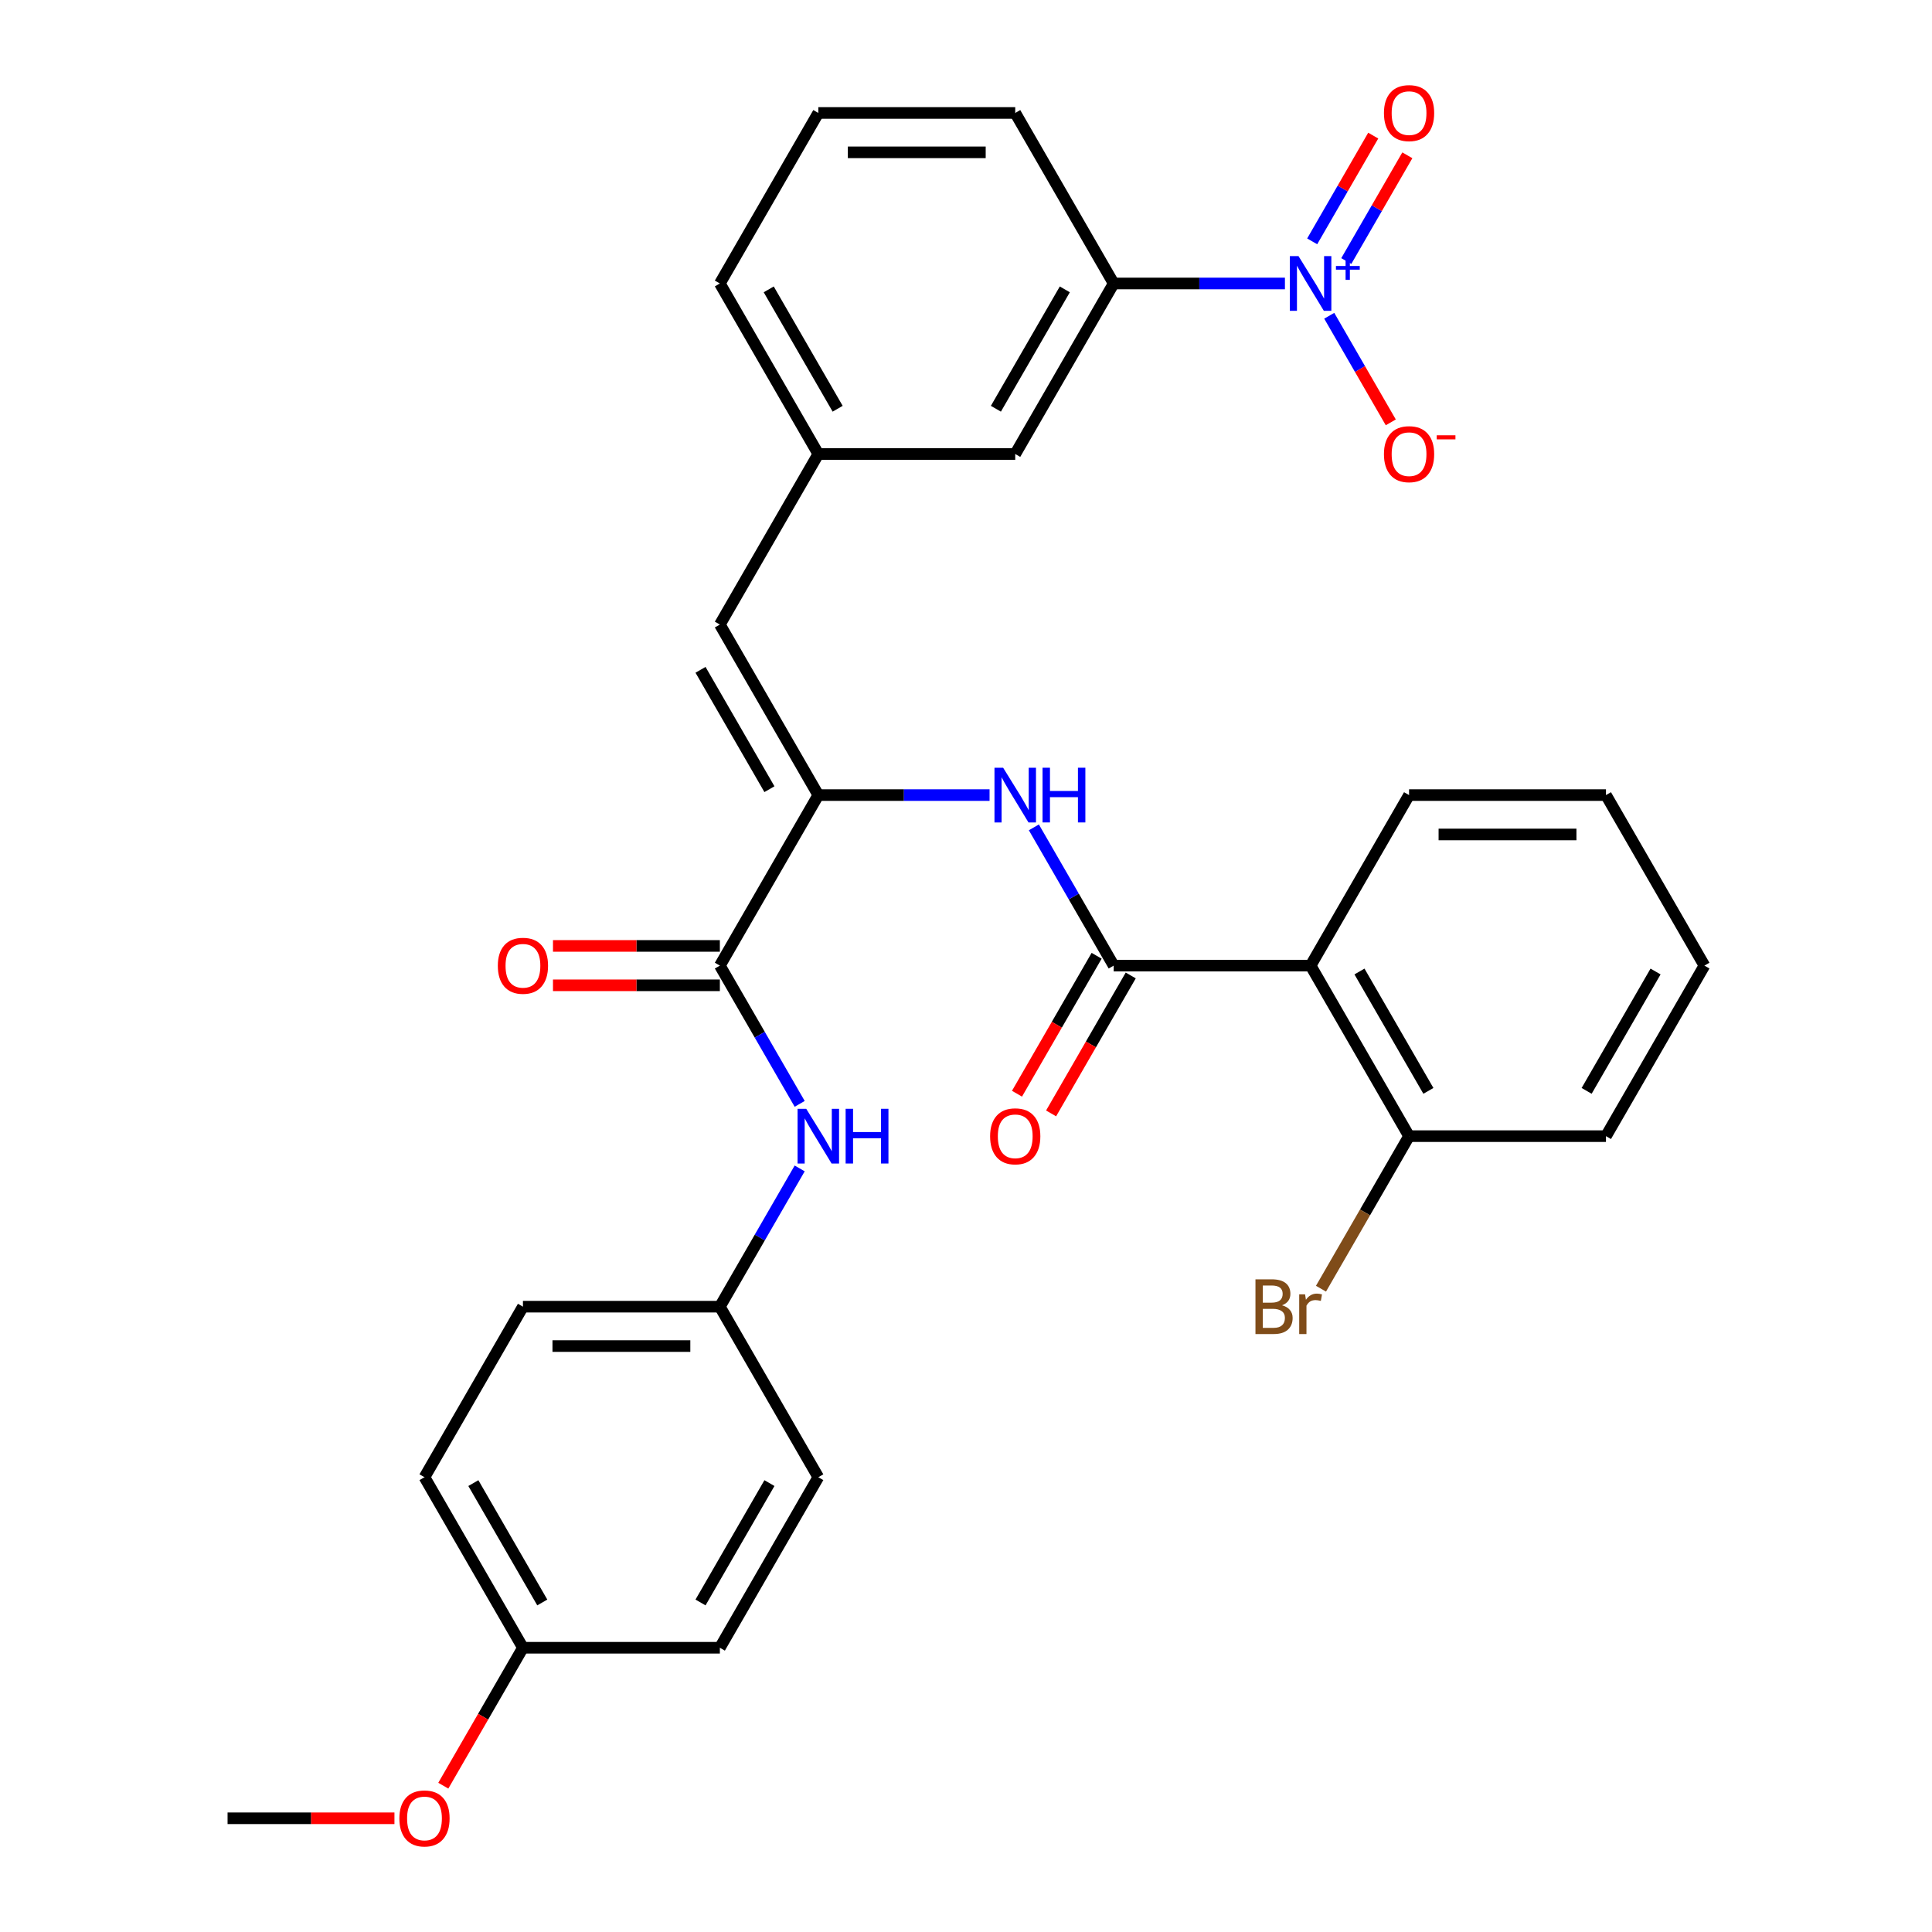 <?xml version='1.0' encoding='iso-8859-1'?>
<svg version='1.1' baseProfile='full'
              xmlns='http://www.w3.org/2000/svg'
                      xmlns:rdkit='http://www.rdkit.org/xml'
                      xmlns:xlink='http://www.w3.org/1999/xlink'
                  xml:space='preserve'
width='1000px' height='1000px' viewBox='0 0 1000 1000'>
<!-- END OF HEADER -->
<rect style='opacity:1.0;fill:#FFFFFF;stroke:none' width='1000' height='1000' x='0' y='0'> </rect>
<path class='bond-6' d='M 665.077,146.73 L 620.759,146.73' style='fill:none;fill-rule:evenodd;stroke:#0000FF;stroke-width:6px;stroke-linecap:butt;stroke-linejoin:miter;stroke-opacity:1' />
<path class='bond-6' d='M 620.759,146.73 L 576.442,146.73' style='fill:none;fill-rule:evenodd;stroke:#000000;stroke-width:6px;stroke-linecap:butt;stroke-linejoin:miter;stroke-opacity:1' />
<path class='bond-8' d='M 688.011,163.438 L 703.938,191.025' style='fill:none;fill-rule:evenodd;stroke:#0000FF;stroke-width:6px;stroke-linecap:butt;stroke-linejoin:miter;stroke-opacity:1' />
<path class='bond-8' d='M 703.938,191.025 L 719.866,218.612' style='fill:none;fill-rule:evenodd;stroke:#FF0000;stroke-width:6px;stroke-linecap:butt;stroke-linejoin:miter;stroke-opacity:1' />
<path class='bond-9' d='M 696.838,135.118 L 712.638,107.751' style='fill:none;fill-rule:evenodd;stroke:#0000FF;stroke-width:6px;stroke-linecap:butt;stroke-linejoin:miter;stroke-opacity:1' />
<path class='bond-9' d='M 712.638,107.751 L 728.438,80.384' style='fill:none;fill-rule:evenodd;stroke:#FF0000;stroke-width:6px;stroke-linecap:butt;stroke-linejoin:miter;stroke-opacity:1' />
<path class='bond-9' d='M 679.184,124.925 L 694.985,97.559' style='fill:none;fill-rule:evenodd;stroke:#0000FF;stroke-width:6px;stroke-linecap:butt;stroke-linejoin:miter;stroke-opacity:1' />
<path class='bond-9' d='M 694.985,97.559 L 710.785,70.192' style='fill:none;fill-rule:evenodd;stroke:#FF0000;stroke-width:6px;stroke-linecap:butt;stroke-linejoin:miter;stroke-opacity:1' />
<path class='bond-0' d='M 576.442,499.8 L 555.785,464.02' style='fill:none;fill-rule:evenodd;stroke:#000000;stroke-width:6px;stroke-linecap:butt;stroke-linejoin:miter;stroke-opacity:1' />
<path class='bond-0' d='M 555.785,464.02 L 535.127,428.241' style='fill:none;fill-rule:evenodd;stroke:#0000FF;stroke-width:6px;stroke-linecap:butt;stroke-linejoin:miter;stroke-opacity:1' />
<path class='bond-2' d='M 576.442,499.8 L 678.365,499.8' style='fill:none;fill-rule:evenodd;stroke:#000000;stroke-width:6px;stroke-linecap:butt;stroke-linejoin:miter;stroke-opacity:1' />
<path class='bond-11' d='M 567.615,494.704 L 547.004,530.404' style='fill:none;fill-rule:evenodd;stroke:#000000;stroke-width:6px;stroke-linecap:butt;stroke-linejoin:miter;stroke-opacity:1' />
<path class='bond-11' d='M 547.004,530.404 L 526.393,566.104' style='fill:none;fill-rule:evenodd;stroke:#FF0000;stroke-width:6px;stroke-linecap:butt;stroke-linejoin:miter;stroke-opacity:1' />
<path class='bond-11' d='M 585.269,504.896 L 564.657,540.596' style='fill:none;fill-rule:evenodd;stroke:#000000;stroke-width:6px;stroke-linecap:butt;stroke-linejoin:miter;stroke-opacity:1' />
<path class='bond-11' d='M 564.657,540.596 L 544.046,576.296' style='fill:none;fill-rule:evenodd;stroke:#FF0000;stroke-width:6px;stroke-linecap:butt;stroke-linejoin:miter;stroke-opacity:1' />
<path class='bond-1' d='M 423.558,411.533 L 372.597,323.265' style='fill:none;fill-rule:evenodd;stroke:#000000;stroke-width:6px;stroke-linecap:butt;stroke-linejoin:miter;stroke-opacity:1' />
<path class='bond-1' d='M 398.26,408.485 L 362.587,346.697' style='fill:none;fill-rule:evenodd;stroke:#000000;stroke-width:6px;stroke-linecap:butt;stroke-linejoin:miter;stroke-opacity:1' />
<path class='bond-3' d='M 423.558,411.533 L 372.597,499.8' style='fill:none;fill-rule:evenodd;stroke:#000000;stroke-width:6px;stroke-linecap:butt;stroke-linejoin:miter;stroke-opacity:1' />
<path class='bond-4' d='M 423.558,411.533 L 467.875,411.533' style='fill:none;fill-rule:evenodd;stroke:#000000;stroke-width:6px;stroke-linecap:butt;stroke-linejoin:miter;stroke-opacity:1' />
<path class='bond-4' d='M 467.875,411.533 L 512.193,411.533' style='fill:none;fill-rule:evenodd;stroke:#0000FF;stroke-width:6px;stroke-linecap:butt;stroke-linejoin:miter;stroke-opacity:1' />
<path class='bond-10' d='M 678.365,499.8 L 729.326,588.068' style='fill:none;fill-rule:evenodd;stroke:#000000;stroke-width:6px;stroke-linecap:butt;stroke-linejoin:miter;stroke-opacity:1' />
<path class='bond-10' d='M 703.662,502.848 L 739.335,564.635' style='fill:none;fill-rule:evenodd;stroke:#000000;stroke-width:6px;stroke-linecap:butt;stroke-linejoin:miter;stroke-opacity:1' />
<path class='bond-18' d='M 678.365,499.8 L 729.326,411.533' style='fill:none;fill-rule:evenodd;stroke:#000000;stroke-width:6px;stroke-linecap:butt;stroke-linejoin:miter;stroke-opacity:1' />
<path class='bond-7' d='M 372.597,499.8 L 393.254,535.58' style='fill:none;fill-rule:evenodd;stroke:#000000;stroke-width:6px;stroke-linecap:butt;stroke-linejoin:miter;stroke-opacity:1' />
<path class='bond-7' d='M 393.254,535.58 L 413.912,571.36' style='fill:none;fill-rule:evenodd;stroke:#0000FF;stroke-width:6px;stroke-linecap:butt;stroke-linejoin:miter;stroke-opacity:1' />
<path class='bond-14' d='M 372.597,489.608 L 329.409,489.608' style='fill:none;fill-rule:evenodd;stroke:#000000;stroke-width:6px;stroke-linecap:butt;stroke-linejoin:miter;stroke-opacity:1' />
<path class='bond-14' d='M 329.409,489.608 L 286.222,489.608' style='fill:none;fill-rule:evenodd;stroke:#FF0000;stroke-width:6px;stroke-linecap:butt;stroke-linejoin:miter;stroke-opacity:1' />
<path class='bond-14' d='M 372.597,509.992 L 329.409,509.992' style='fill:none;fill-rule:evenodd;stroke:#000000;stroke-width:6px;stroke-linecap:butt;stroke-linejoin:miter;stroke-opacity:1' />
<path class='bond-14' d='M 329.409,509.992 L 286.222,509.992' style='fill:none;fill-rule:evenodd;stroke:#FF0000;stroke-width:6px;stroke-linecap:butt;stroke-linejoin:miter;stroke-opacity:1' />
<path class='bond-5' d='M 372.597,323.265 L 423.558,234.997' style='fill:none;fill-rule:evenodd;stroke:#000000;stroke-width:6px;stroke-linecap:butt;stroke-linejoin:miter;stroke-opacity:1' />
<path class='bond-13' d='M 576.442,146.73 L 525.481,234.997' style='fill:none;fill-rule:evenodd;stroke:#000000;stroke-width:6px;stroke-linecap:butt;stroke-linejoin:miter;stroke-opacity:1' />
<path class='bond-13' d='M 551.144,149.778 L 515.471,211.565' style='fill:none;fill-rule:evenodd;stroke:#000000;stroke-width:6px;stroke-linecap:butt;stroke-linejoin:miter;stroke-opacity:1' />
<path class='bond-24' d='M 576.442,146.73 L 525.481,58.462' style='fill:none;fill-rule:evenodd;stroke:#000000;stroke-width:6px;stroke-linecap:butt;stroke-linejoin:miter;stroke-opacity:1' />
<path class='bond-15' d='M 413.912,604.776 L 393.254,640.556' style='fill:none;fill-rule:evenodd;stroke:#0000FF;stroke-width:6px;stroke-linecap:butt;stroke-linejoin:miter;stroke-opacity:1' />
<path class='bond-15' d='M 393.254,640.556 L 372.597,676.335' style='fill:none;fill-rule:evenodd;stroke:#000000;stroke-width:6px;stroke-linecap:butt;stroke-linejoin:miter;stroke-opacity:1' />
<path class='bond-16' d='M 729.326,588.068 L 706.532,627.548' style='fill:none;fill-rule:evenodd;stroke:#000000;stroke-width:6px;stroke-linecap:butt;stroke-linejoin:miter;stroke-opacity:1' />
<path class='bond-16' d='M 706.532,627.548 L 683.739,667.027' style='fill:none;fill-rule:evenodd;stroke:#7F4C19;stroke-width:6px;stroke-linecap:butt;stroke-linejoin:miter;stroke-opacity:1' />
<path class='bond-27' d='M 729.326,588.068 L 831.249,588.068' style='fill:none;fill-rule:evenodd;stroke:#000000;stroke-width:6px;stroke-linecap:butt;stroke-linejoin:miter;stroke-opacity:1' />
<path class='bond-12' d='M 423.558,234.997 L 525.481,234.997' style='fill:none;fill-rule:evenodd;stroke:#000000;stroke-width:6px;stroke-linecap:butt;stroke-linejoin:miter;stroke-opacity:1' />
<path class='bond-31' d='M 423.558,234.997 L 372.597,146.73' style='fill:none;fill-rule:evenodd;stroke:#000000;stroke-width:6px;stroke-linecap:butt;stroke-linejoin:miter;stroke-opacity:1' />
<path class='bond-31' d='M 433.567,211.565 L 397.894,149.778' style='fill:none;fill-rule:evenodd;stroke:#000000;stroke-width:6px;stroke-linecap:butt;stroke-linejoin:miter;stroke-opacity:1' />
<path class='bond-19' d='M 372.597,676.335 L 423.558,764.603' style='fill:none;fill-rule:evenodd;stroke:#000000;stroke-width:6px;stroke-linecap:butt;stroke-linejoin:miter;stroke-opacity:1' />
<path class='bond-20' d='M 372.597,676.335 L 270.674,676.335' style='fill:none;fill-rule:evenodd;stroke:#000000;stroke-width:6px;stroke-linecap:butt;stroke-linejoin:miter;stroke-opacity:1' />
<path class='bond-20' d='M 357.308,696.72 L 285.962,696.72' style='fill:none;fill-rule:evenodd;stroke:#000000;stroke-width:6px;stroke-linecap:butt;stroke-linejoin:miter;stroke-opacity:1' />
<path class='bond-17' d='M 270.674,852.871 L 219.713,764.603' style='fill:none;fill-rule:evenodd;stroke:#000000;stroke-width:6px;stroke-linecap:butt;stroke-linejoin:miter;stroke-opacity:1' />
<path class='bond-17' d='M 280.683,829.438 L 245.01,767.651' style='fill:none;fill-rule:evenodd;stroke:#000000;stroke-width:6px;stroke-linecap:butt;stroke-linejoin:miter;stroke-opacity:1' />
<path class='bond-23' d='M 270.674,852.871 L 250.063,888.57' style='fill:none;fill-rule:evenodd;stroke:#000000;stroke-width:6px;stroke-linecap:butt;stroke-linejoin:miter;stroke-opacity:1' />
<path class='bond-23' d='M 250.063,888.57 L 229.451,924.27' style='fill:none;fill-rule:evenodd;stroke:#FF0000;stroke-width:6px;stroke-linecap:butt;stroke-linejoin:miter;stroke-opacity:1' />
<path class='bond-32' d='M 270.674,852.871 L 372.597,852.871' style='fill:none;fill-rule:evenodd;stroke:#000000;stroke-width:6px;stroke-linecap:butt;stroke-linejoin:miter;stroke-opacity:1' />
<path class='bond-29' d='M 729.326,411.533 L 831.249,411.533' style='fill:none;fill-rule:evenodd;stroke:#000000;stroke-width:6px;stroke-linecap:butt;stroke-linejoin:miter;stroke-opacity:1' />
<path class='bond-29' d='M 744.614,431.917 L 815.96,431.917' style='fill:none;fill-rule:evenodd;stroke:#000000;stroke-width:6px;stroke-linecap:butt;stroke-linejoin:miter;stroke-opacity:1' />
<path class='bond-22' d='M 423.558,764.603 L 372.597,852.871' style='fill:none;fill-rule:evenodd;stroke:#000000;stroke-width:6px;stroke-linecap:butt;stroke-linejoin:miter;stroke-opacity:1' />
<path class='bond-22' d='M 398.26,767.651 L 362.587,829.438' style='fill:none;fill-rule:evenodd;stroke:#000000;stroke-width:6px;stroke-linecap:butt;stroke-linejoin:miter;stroke-opacity:1' />
<path class='bond-21' d='M 270.674,676.335 L 219.713,764.603' style='fill:none;fill-rule:evenodd;stroke:#000000;stroke-width:6px;stroke-linecap:butt;stroke-linejoin:miter;stroke-opacity:1' />
<path class='bond-28' d='M 204.165,941.138 L 160.977,941.138' style='fill:none;fill-rule:evenodd;stroke:#FF0000;stroke-width:6px;stroke-linecap:butt;stroke-linejoin:miter;stroke-opacity:1' />
<path class='bond-28' d='M 160.977,941.138 L 117.79,941.138' style='fill:none;fill-rule:evenodd;stroke:#000000;stroke-width:6px;stroke-linecap:butt;stroke-linejoin:miter;stroke-opacity:1' />
<path class='bond-25' d='M 525.481,58.462 L 423.558,58.462' style='fill:none;fill-rule:evenodd;stroke:#000000;stroke-width:6px;stroke-linecap:butt;stroke-linejoin:miter;stroke-opacity:1' />
<path class='bond-25' d='M 510.192,78.847 L 438.846,78.847' style='fill:none;fill-rule:evenodd;stroke:#000000;stroke-width:6px;stroke-linecap:butt;stroke-linejoin:miter;stroke-opacity:1' />
<path class='bond-26' d='M 423.558,58.462 L 372.597,146.73' style='fill:none;fill-rule:evenodd;stroke:#000000;stroke-width:6px;stroke-linecap:butt;stroke-linejoin:miter;stroke-opacity:1' />
<path class='bond-33' d='M 831.249,588.068 L 882.21,499.8' style='fill:none;fill-rule:evenodd;stroke:#000000;stroke-width:6px;stroke-linecap:butt;stroke-linejoin:miter;stroke-opacity:1' />
<path class='bond-33' d='M 821.239,564.635 L 856.912,502.848' style='fill:none;fill-rule:evenodd;stroke:#000000;stroke-width:6px;stroke-linecap:butt;stroke-linejoin:miter;stroke-opacity:1' />
<path class='bond-30' d='M 831.249,411.533 L 882.21,499.8' style='fill:none;fill-rule:evenodd;stroke:#000000;stroke-width:6px;stroke-linecap:butt;stroke-linejoin:miter;stroke-opacity:1' />
<path  class='atom-0' d='M 672.105 132.57
L 681.385 147.57
Q 682.305 149.05, 683.785 151.73
Q 685.265 154.41, 685.345 154.57
L 685.345 132.57
L 689.105 132.57
L 689.105 160.89
L 685.225 160.89
L 675.265 144.49
Q 674.105 142.57, 672.865 140.37
Q 671.665 138.17, 671.305 137.49
L 671.305 160.89
L 667.625 160.89
L 667.625 132.57
L 672.105 132.57
' fill='#0000FF'/>
<path  class='atom-0' d='M 691.481 137.674
L 696.47 137.674
L 696.47 132.421
L 698.688 132.421
L 698.688 137.674
L 703.809 137.674
L 703.809 139.575
L 698.688 139.575
L 698.688 144.855
L 696.47 144.855
L 696.47 139.575
L 691.481 139.575
L 691.481 137.674
' fill='#0000FF'/>
<path  class='atom-5' d='M 519.221 397.373
L 528.501 412.373
Q 529.421 413.853, 530.901 416.533
Q 532.381 419.213, 532.461 419.373
L 532.461 397.373
L 536.221 397.373
L 536.221 425.693
L 532.341 425.693
L 522.381 409.293
Q 521.221 407.373, 519.981 405.173
Q 518.781 402.973, 518.421 402.293
L 518.421 425.693
L 514.741 425.693
L 514.741 397.373
L 519.221 397.373
' fill='#0000FF'/>
<path  class='atom-5' d='M 539.621 397.373
L 543.461 397.373
L 543.461 409.413
L 557.941 409.413
L 557.941 397.373
L 561.781 397.373
L 561.781 425.693
L 557.941 425.693
L 557.941 412.613
L 543.461 412.613
L 543.461 425.693
L 539.621 425.693
L 539.621 397.373
' fill='#0000FF'/>
<path  class='atom-8' d='M 417.298 573.908
L 426.578 588.908
Q 427.498 590.388, 428.978 593.068
Q 430.458 595.748, 430.538 595.908
L 430.538 573.908
L 434.298 573.908
L 434.298 602.228
L 430.418 602.228
L 420.458 585.828
Q 419.298 583.908, 418.058 581.708
Q 416.858 579.508, 416.498 578.828
L 416.498 602.228
L 412.818 602.228
L 412.818 573.908
L 417.298 573.908
' fill='#0000FF'/>
<path  class='atom-8' d='M 437.698 573.908
L 441.538 573.908
L 441.538 585.948
L 456.018 585.948
L 456.018 573.908
L 459.858 573.908
L 459.858 602.228
L 456.018 602.228
L 456.018 589.148
L 441.538 589.148
L 441.538 602.228
L 437.698 602.228
L 437.698 573.908
' fill='#0000FF'/>
<path  class='atom-9' d='M 716.326 235.077
Q 716.326 228.277, 719.686 224.477
Q 723.046 220.677, 729.326 220.677
Q 735.606 220.677, 738.966 224.477
Q 742.326 228.277, 742.326 235.077
Q 742.326 241.957, 738.926 245.877
Q 735.526 249.757, 729.326 249.757
Q 723.086 249.757, 719.686 245.877
Q 716.326 241.997, 716.326 235.077
M 729.326 246.557
Q 733.646 246.557, 735.966 243.677
Q 738.326 240.757, 738.326 235.077
Q 738.326 229.517, 735.966 226.717
Q 733.646 223.877, 729.326 223.877
Q 725.006 223.877, 722.646 226.677
Q 720.326 229.477, 720.326 235.077
Q 720.326 240.797, 722.646 243.677
Q 725.006 246.557, 729.326 246.557
' fill='#FF0000'/>
<path  class='atom-9' d='M 743.646 225.3
L 753.335 225.3
L 753.335 227.412
L 743.646 227.412
L 743.646 225.3
' fill='#FF0000'/>
<path  class='atom-10' d='M 716.326 58.542
Q 716.326 51.742, 719.686 47.942
Q 723.046 44.142, 729.326 44.142
Q 735.606 44.142, 738.966 47.942
Q 742.326 51.742, 742.326 58.542
Q 742.326 65.422, 738.926 69.342
Q 735.526 73.222, 729.326 73.222
Q 723.086 73.222, 719.686 69.342
Q 716.326 65.462, 716.326 58.542
M 729.326 70.022
Q 733.646 70.022, 735.966 67.142
Q 738.326 64.222, 738.326 58.542
Q 738.326 52.982, 735.966 50.182
Q 733.646 47.342, 729.326 47.342
Q 725.006 47.342, 722.646 50.142
Q 720.326 52.942, 720.326 58.542
Q 720.326 64.262, 722.646 67.142
Q 725.006 70.022, 729.326 70.022
' fill='#FF0000'/>
<path  class='atom-12' d='M 512.481 588.148
Q 512.481 581.348, 515.841 577.548
Q 519.201 573.748, 525.481 573.748
Q 531.761 573.748, 535.121 577.548
Q 538.481 581.348, 538.481 588.148
Q 538.481 595.028, 535.081 598.948
Q 531.681 602.828, 525.481 602.828
Q 519.241 602.828, 515.841 598.948
Q 512.481 595.068, 512.481 588.148
M 525.481 599.628
Q 529.801 599.628, 532.121 596.748
Q 534.481 593.828, 534.481 588.148
Q 534.481 582.588, 532.121 579.788
Q 529.801 576.948, 525.481 576.948
Q 521.161 576.948, 518.801 579.748
Q 516.481 582.548, 516.481 588.148
Q 516.481 593.868, 518.801 596.748
Q 521.161 599.628, 525.481 599.628
' fill='#FF0000'/>
<path  class='atom-15' d='M 257.674 499.88
Q 257.674 493.08, 261.034 489.28
Q 264.394 485.48, 270.674 485.48
Q 276.954 485.48, 280.314 489.28
Q 283.674 493.08, 283.674 499.88
Q 283.674 506.76, 280.274 510.68
Q 276.874 514.56, 270.674 514.56
Q 264.434 514.56, 261.034 510.68
Q 257.674 506.8, 257.674 499.88
M 270.674 511.36
Q 274.994 511.36, 277.314 508.48
Q 279.674 505.56, 279.674 499.88
Q 279.674 494.32, 277.314 491.52
Q 274.994 488.68, 270.674 488.68
Q 266.354 488.68, 263.994 491.48
Q 261.674 494.28, 261.674 499.88
Q 261.674 505.6, 263.994 508.48
Q 266.354 511.36, 270.674 511.36
' fill='#FF0000'/>
<path  class='atom-17' d='M 663.585 675.615
Q 666.305 676.375, 667.665 678.055
Q 669.065 679.695, 669.065 682.135
Q 669.065 686.055, 666.545 688.295
Q 664.065 690.495, 659.345 690.495
L 649.825 690.495
L 649.825 662.175
L 658.185 662.175
Q 663.025 662.175, 665.465 664.135
Q 667.905 666.095, 667.905 669.695
Q 667.905 673.975, 663.585 675.615
M 653.625 665.375
L 653.625 674.255
L 658.185 674.255
Q 660.985 674.255, 662.425 673.135
Q 663.905 671.975, 663.905 669.695
Q 663.905 665.375, 658.185 665.375
L 653.625 665.375
M 659.345 687.295
Q 662.105 687.295, 663.585 685.975
Q 665.065 684.655, 665.065 682.135
Q 665.065 679.815, 663.425 678.655
Q 661.825 677.455, 658.745 677.455
L 653.625 677.455
L 653.625 687.295
L 659.345 687.295
' fill='#7F4C19'/>
<path  class='atom-17' d='M 675.505 669.935
L 675.945 672.775
Q 678.105 669.575, 681.625 669.575
Q 682.745 669.575, 684.265 669.975
L 683.665 673.335
Q 681.945 672.935, 680.985 672.935
Q 679.305 672.935, 678.185 673.615
Q 677.105 674.255, 676.225 675.815
L 676.225 690.495
L 672.465 690.495
L 672.465 669.935
L 675.505 669.935
' fill='#7F4C19'/>
<path  class='atom-24' d='M 206.713 941.218
Q 206.713 934.418, 210.073 930.618
Q 213.433 926.818, 219.713 926.818
Q 225.993 926.818, 229.353 930.618
Q 232.713 934.418, 232.713 941.218
Q 232.713 948.098, 229.313 952.018
Q 225.913 955.898, 219.713 955.898
Q 213.473 955.898, 210.073 952.018
Q 206.713 948.138, 206.713 941.218
M 219.713 952.698
Q 224.033 952.698, 226.353 949.818
Q 228.713 946.898, 228.713 941.218
Q 228.713 935.658, 226.353 932.858
Q 224.033 930.018, 219.713 930.018
Q 215.393 930.018, 213.033 932.818
Q 210.713 935.618, 210.713 941.218
Q 210.713 946.938, 213.033 949.818
Q 215.393 952.698, 219.713 952.698
' fill='#FF0000'/>
</svg>
